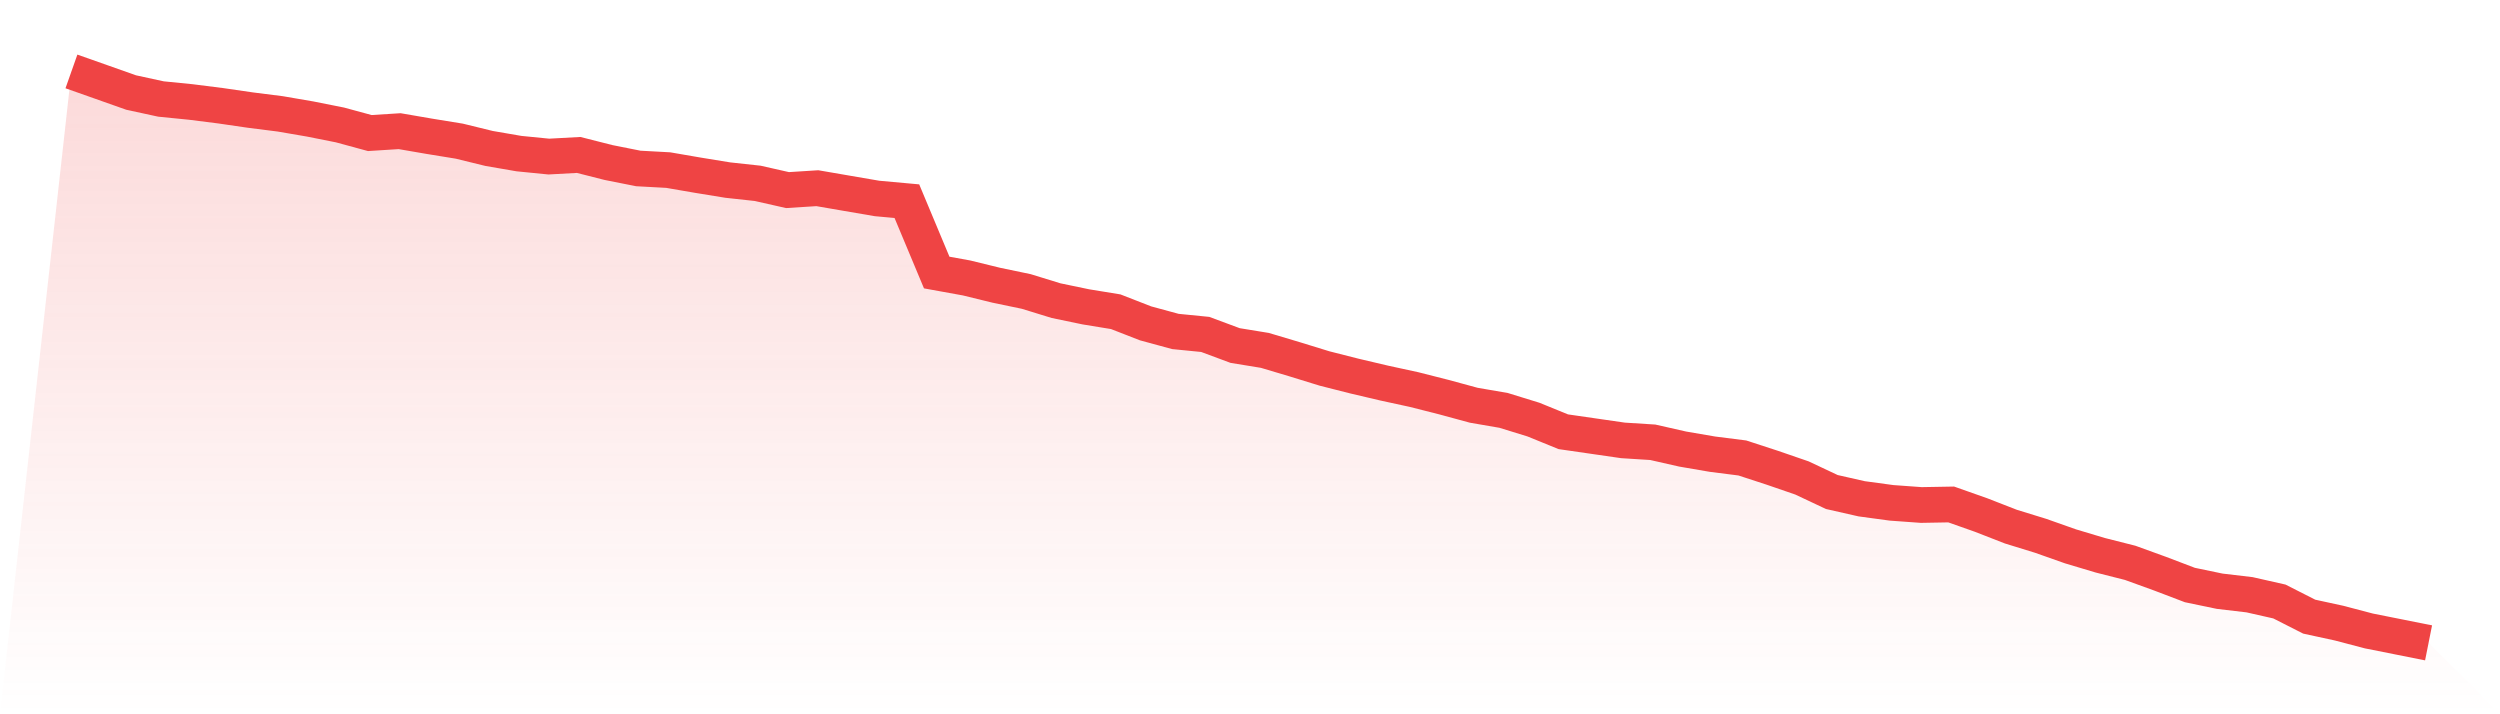 <svg viewBox="0 0 140 40" xmlns="http://www.w3.org/2000/svg">
<defs>
<linearGradient id="gradient" x1="0" x2="0" y1="0" y2="1">
<stop offset="0%" stop-color="#ef4444" stop-opacity="0.2"/>
<stop offset="100%" stop-color="#ef4444" stop-opacity="0"/>
</linearGradient>
</defs>
<path d="M4,4 L4,4 L5.671,4.59 L7.342,5.181 L9.013,5.544 L10.684,5.711 L12.354,5.922 L14.025,6.165 L15.696,6.377 L17.367,6.664 L19.038,6.997 L20.709,7.451 L22.38,7.345 L24.051,7.633 L25.722,7.905 L27.392,8.314 L29.063,8.602 L30.734,8.768 L32.405,8.677 L34.076,9.101 L35.747,9.434 L37.418,9.525 L39.089,9.813 L40.759,10.085 L42.43,10.267 L44.101,10.645 L45.772,10.539 L47.443,10.827 L49.114,11.114 L50.785,11.266 L52.456,15.262 L54.127,15.565 L55.797,15.974 L57.468,16.322 L59.139,16.836 L60.81,17.184 L62.481,17.457 L64.152,18.108 L65.823,18.562 L67.494,18.728 L69.165,19.349 L70.835,19.622 L72.506,20.121 L74.177,20.636 L75.848,21.06 L77.519,21.453 L79.19,21.816 L80.861,22.24 L82.532,22.694 L84.203,22.982 L85.873,23.497 L87.544,24.178 L89.215,24.42 L90.886,24.662 L92.557,24.768 L94.228,25.147 L95.899,25.434 L97.57,25.646 L99.24,26.191 L100.911,26.766 L102.582,27.553 L104.253,27.932 L105.924,28.159 L107.595,28.28 L109.266,28.25 L110.937,28.84 L112.608,29.491 L114.278,30.006 L115.949,30.596 L117.62,31.096 L119.291,31.519 L120.962,32.125 L122.633,32.761 L124.304,33.109 L125.975,33.306 L127.646,33.684 L129.316,34.532 L130.987,34.895 L132.658,35.334 L134.329,35.667 L136,36 L140,40 L0,40 z" fill="url(#gradient)"/>
<path d="M4,4 L4,4 L5.671,4.59 L7.342,5.181 L9.013,5.544 L10.684,5.711 L12.354,5.922 L14.025,6.165 L15.696,6.377 L17.367,6.664 L19.038,6.997 L20.709,7.451 L22.38,7.345 L24.051,7.633 L25.722,7.905 L27.392,8.314 L29.063,8.602 L30.734,8.768 L32.405,8.677 L34.076,9.101 L35.747,9.434 L37.418,9.525 L39.089,9.813 L40.759,10.085 L42.43,10.267 L44.101,10.645 L45.772,10.539 L47.443,10.827 L49.114,11.114 L50.785,11.266 L52.456,15.262 L54.127,15.565 L55.797,15.974 L57.468,16.322 L59.139,16.836 L60.81,17.184 L62.481,17.457 L64.152,18.108 L65.823,18.562 L67.494,18.728 L69.165,19.349 L70.835,19.622 L72.506,20.121 L74.177,20.636 L75.848,21.06 L77.519,21.453 L79.19,21.816 L80.861,22.24 L82.532,22.694 L84.203,22.982 L85.873,23.497 L87.544,24.178 L89.215,24.42 L90.886,24.662 L92.557,24.768 L94.228,25.147 L95.899,25.434 L97.57,25.646 L99.24,26.191 L100.911,26.766 L102.582,27.553 L104.253,27.932 L105.924,28.159 L107.595,28.28 L109.266,28.25 L110.937,28.84 L112.608,29.491 L114.278,30.006 L115.949,30.596 L117.62,31.096 L119.291,31.519 L120.962,32.125 L122.633,32.761 L124.304,33.109 L125.975,33.306 L127.646,33.684 L129.316,34.532 L130.987,34.895 L132.658,35.334 L134.329,35.667 L136,36" fill="none" stroke="#ef4444" stroke-width="2"/>
</svg>